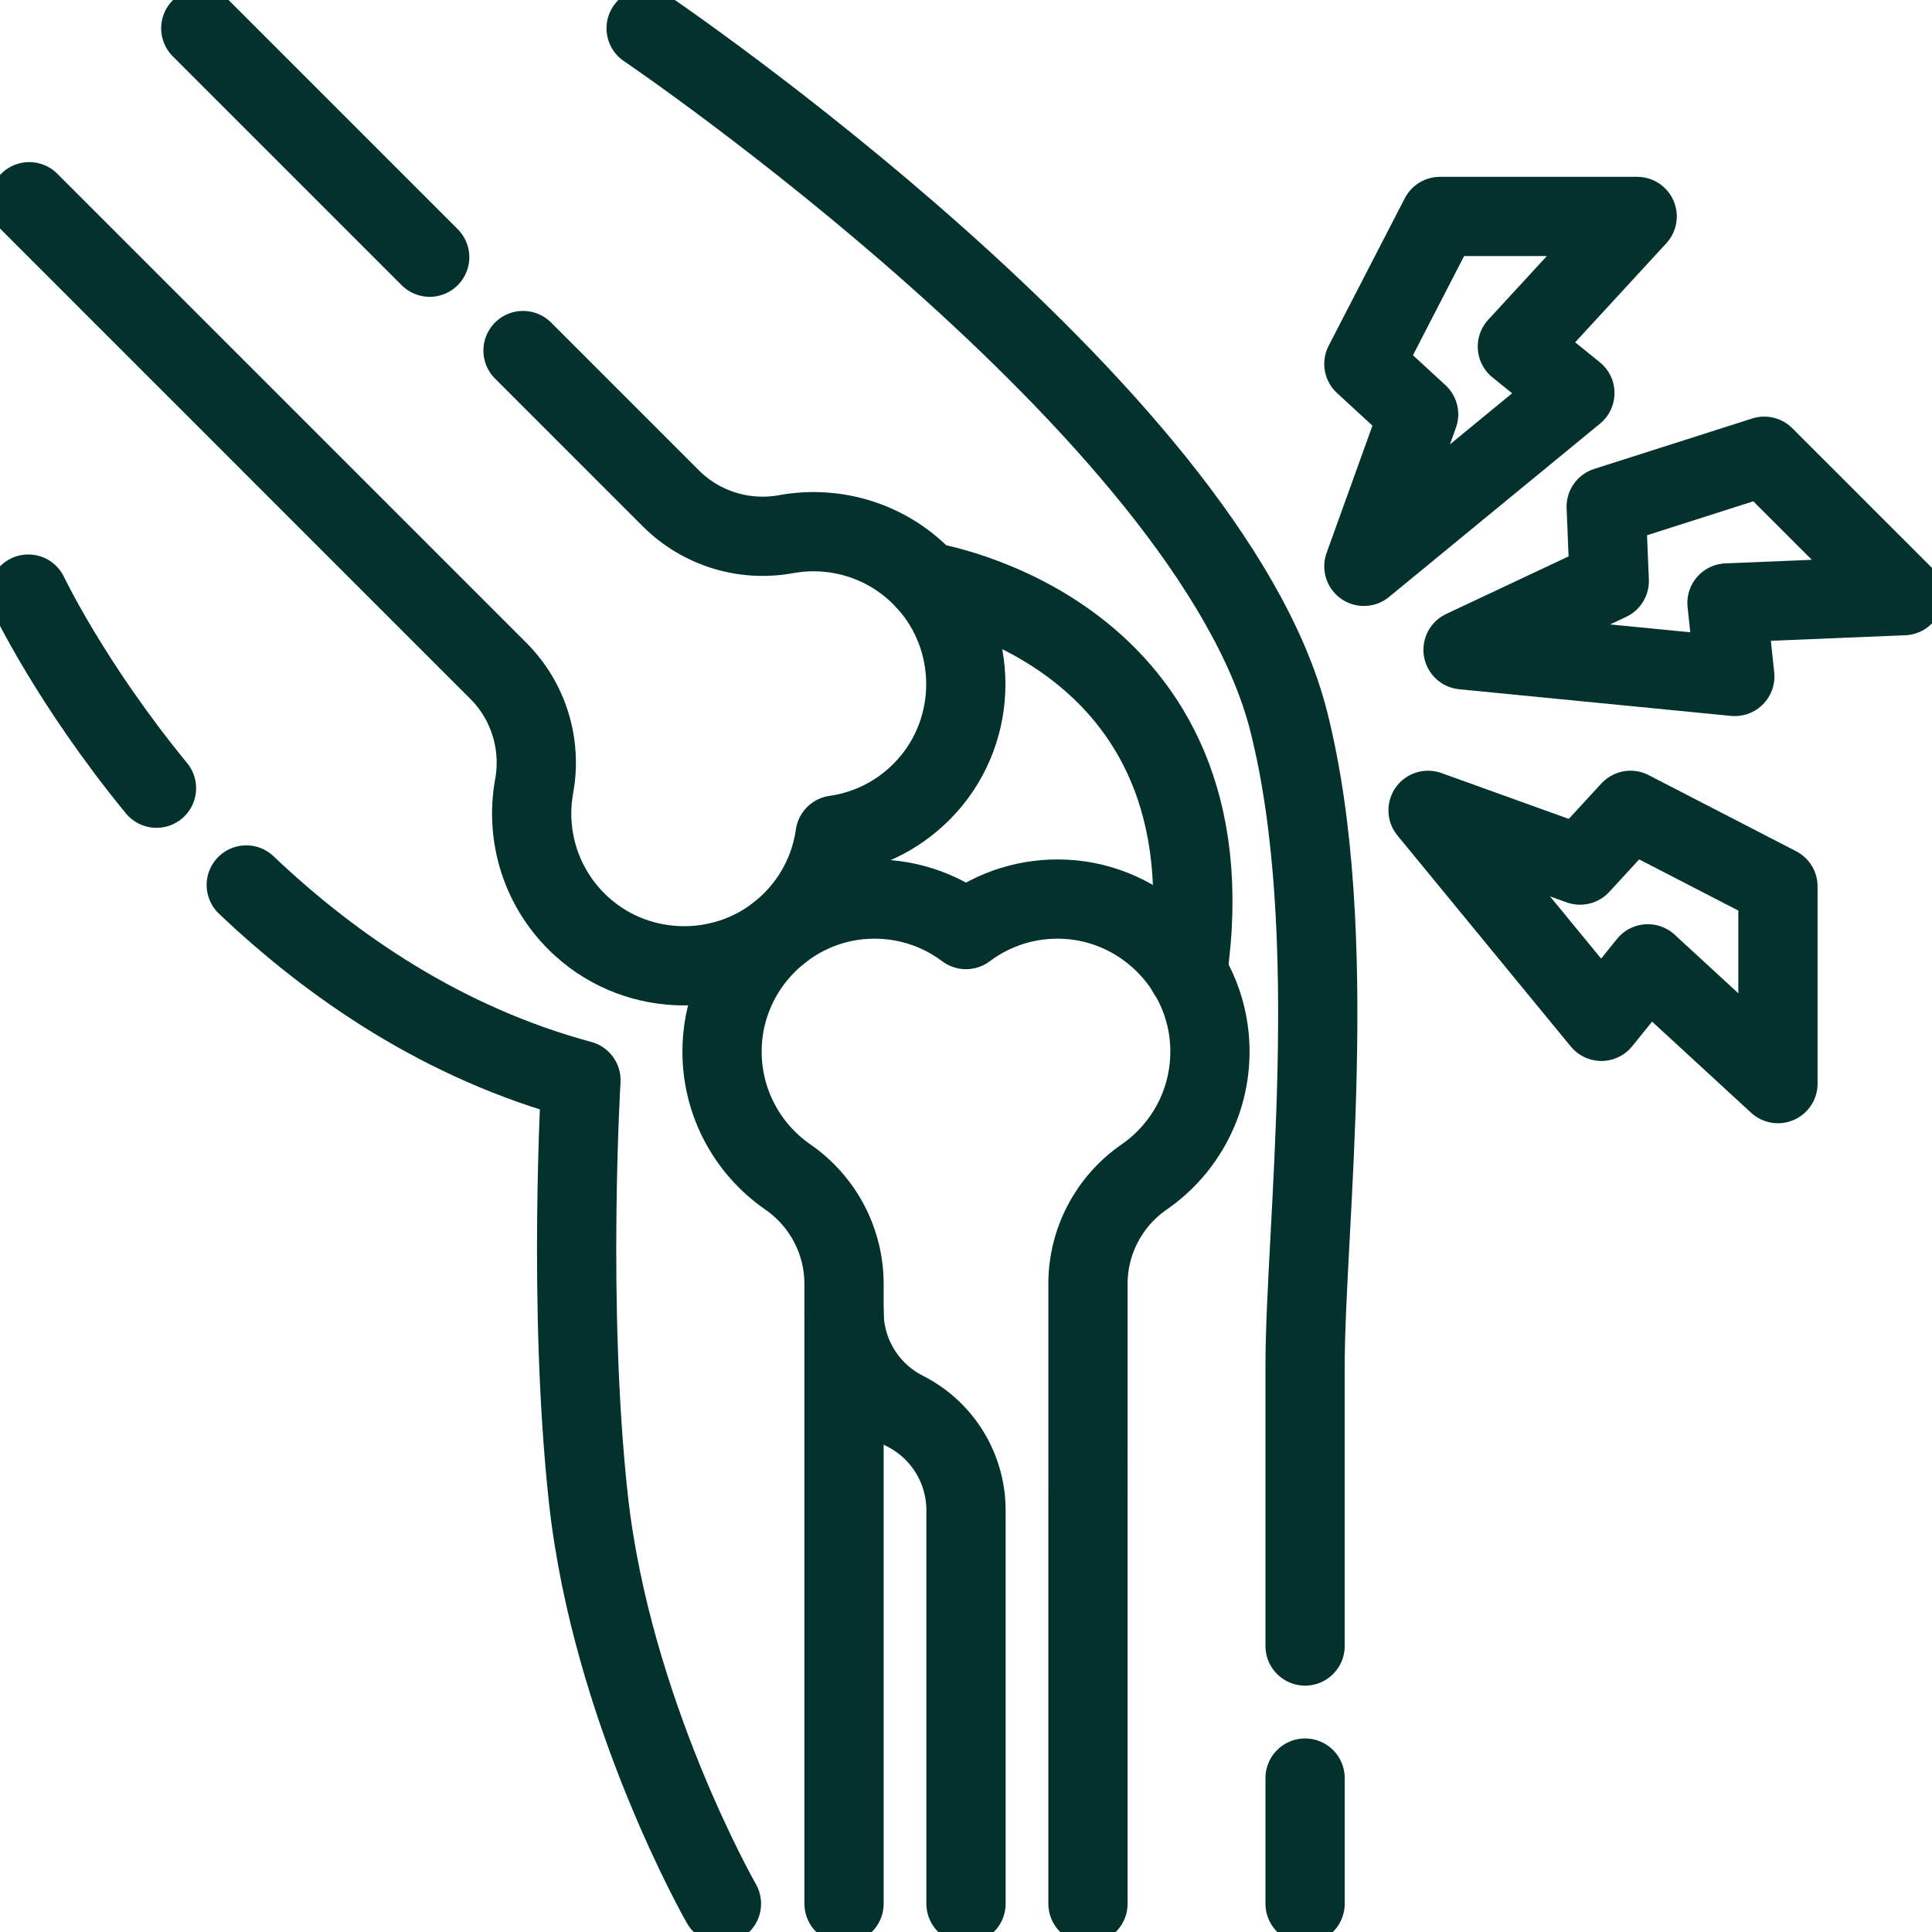 <?xml version="1.0" encoding="UTF-8"?> <svg xmlns="http://www.w3.org/2000/svg" xmlns:xlink="http://www.w3.org/1999/xlink" xmlns:svgjs="http://svgjs.com/svgjs" version="1.1" width="512" height="512" x="0" y="0" viewBox="0 0 512 512" style="enable-background:new 0 0 512 512" xml:space="preserve" class=""> <g> <g stroke-width="21" style="stroke-width: 21;"> <path style="stroke-width: 21; stroke-linecap: round; stroke-linejoin: round; stroke-miterlimit: 10;" d=" M245.526,154.162c0,0,82.34,12.576,69.172,103.591" fill="none" stroke="#02312e" stroke-width="21" stroke-linecap="round" stroke-linejoin="round" stroke-miterlimit="10" data-original="#000000"></path> <line style="stroke-width: 21; stroke-linecap: round; stroke-linejoin: round; stroke-miterlimit: 10;" x1="113.87" y1="68.16" x2="53.21" y2="7.5" fill="none" stroke="#02312e" stroke-width="21" stroke-linecap="round" stroke-linejoin="round" stroke-miterlimit="10" data-original="#000000"></line> <path style="stroke-width: 21; stroke-linecap: round; stroke-linejoin: round; stroke-miterlimit: 10;" d=" M138.61,92.9l39.16,39.16c8,8,19.42,11.53,30.55,9.5c13.2-2.41,27.38,1.79,37.21,12.6c13.86,15.25,13.9,38.91,0.08,54.19 c-6.64,7.36-15.3,11.68-24.3,12.96c-1.28,9-5.6,17.66-12.96,24.3c-15.28,13.82-38.94,13.78-54.19-0.08 c-10.81-9.83-15.01-24.01-12.6-37.21c2.03-11.13-1.5-22.55-9.5-30.55L7.75,53.46" fill="none" stroke="#02312e" stroke-width="21" stroke-linecap="round" stroke-linejoin="round" stroke-miterlimit="10" data-original="#000000"></path> <path style="stroke-width: 21; stroke-linecap: round; stroke-linejoin: round; stroke-miterlimit: 10;" d=" M256,504.5V400.239c0-11.108-6.25-21.271-16.163-26.282l0,0c-9.913-5.012-16.163-15.175-16.163-26.282v-7.436 c0-11.313-5.576-21.883-14.88-28.32c-11.04-7.637-18.092-20.63-17.398-35.222c0.978-20.582,17.679-37.339,38.257-38.382 c9.904-0.502,19.075,2.566,26.346,8.028c7.271-5.462,16.442-8.529,26.346-8.028c20.579,1.043,37.28,17.8,38.257,38.382 c0.693,14.593-6.359,27.585-17.398,35.222c-9.304,6.436-14.88,17.006-14.88,28.32V504.5" fill="none" stroke="#02312e" stroke-width="21" stroke-linecap="round" stroke-linejoin="round" stroke-miterlimit="10" data-original="#000000"></path> <line style="stroke-width: 21; stroke-linecap: round; stroke-linejoin: round; stroke-miterlimit: 10;" x1="223.675" y1="347.674" x2="223.675" y2="504.5" fill="none" stroke="#02312e" stroke-width="21" stroke-linecap="round" stroke-linejoin="round" stroke-miterlimit="10" data-original="#000000"></line> <polygon style="stroke-width: 21; stroke-linecap: round; stroke-linejoin: round; stroke-miterlimit: 10;" points=" 467.55,120.904 504.5,157.854 457.668,159.791 459.74,179.269 387.724,172.21 426.47,153.984 425.66,134.275 " fill="none" stroke="#02312e" stroke-width="21" stroke-linecap="round" stroke-linejoin="round" stroke-miterlimit="10" data-original="#000000"></polygon> <polygon style="stroke-width: 21; stroke-linecap: round; stroke-linejoin: round; stroke-miterlimit: 10;" points=" 381.609,57.362 433.864,57.362 402.119,91.847 417.357,104.155 361.442,150.087 375.952,109.801 361.442,96.438 " fill="none" stroke="#02312e" stroke-width="21" stroke-linecap="round" stroke-linejoin="round" stroke-miterlimit="10" data-original="#000000"></polygon> <polygon style="stroke-width: 21; stroke-linecap: round; stroke-linejoin: round; stroke-miterlimit: 10;" points=" 471.176,234.915 471.176,287.17 436.691,255.425 424.383,270.663 378.451,214.748 418.737,229.258 432.1,214.748 " fill="none" stroke="#02312e" stroke-width="21" stroke-linecap="round" stroke-linejoin="round" stroke-miterlimit="10" data-original="#000000"></polygon> <path style="stroke-width: 21; stroke-linecap: round; stroke-linejoin: round; stroke-miterlimit: 10;" d=" M171.23,7.5c0,0,149.42,101.22,170.28,183.61c14.28,56.41,4.35,134.55,4.35,170.96c0,16.13,0,45.94,0,74.14" fill="none" stroke="#02312e" stroke-width="21" stroke-linecap="round" stroke-linejoin="round" stroke-miterlimit="10" data-original="#000000"></path> <path style="stroke-width: 21; stroke-linecap: round; stroke-linejoin: round; stroke-miterlimit: 10;" d=" M345.86,504.5c0,0,0-13.87,0-33.29" fill="none" stroke="#02312e" stroke-width="21" stroke-linecap="round" stroke-linejoin="round" stroke-miterlimit="10" data-original="#000000"></path> <path style="stroke-width: 21; stroke-linecap: round; stroke-linejoin: round; stroke-miterlimit: 10;" d=" M65.26,234.53c22.79,21.65,52.35,41.94,88.7,51.73c0,0-3.6,59.95,1.96,110.86c6.17,56.55,35.27,107.38,35.27,107.38" fill="none" stroke="#02312e" stroke-width="21" stroke-linecap="round" stroke-linejoin="round" stroke-miterlimit="10" data-original="#000000"></path> <path style="stroke-width: 21; stroke-linecap: round; stroke-linejoin: round; stroke-miterlimit: 10;" d=" M41.47,208.88C18.8,181.26,7.5,157.44,7.5,157.44" fill="none" stroke="#02312e" stroke-width="21" stroke-linecap="round" stroke-linejoin="round" stroke-miterlimit="10" data-original="#000000"></path> </g> </g> </svg> 